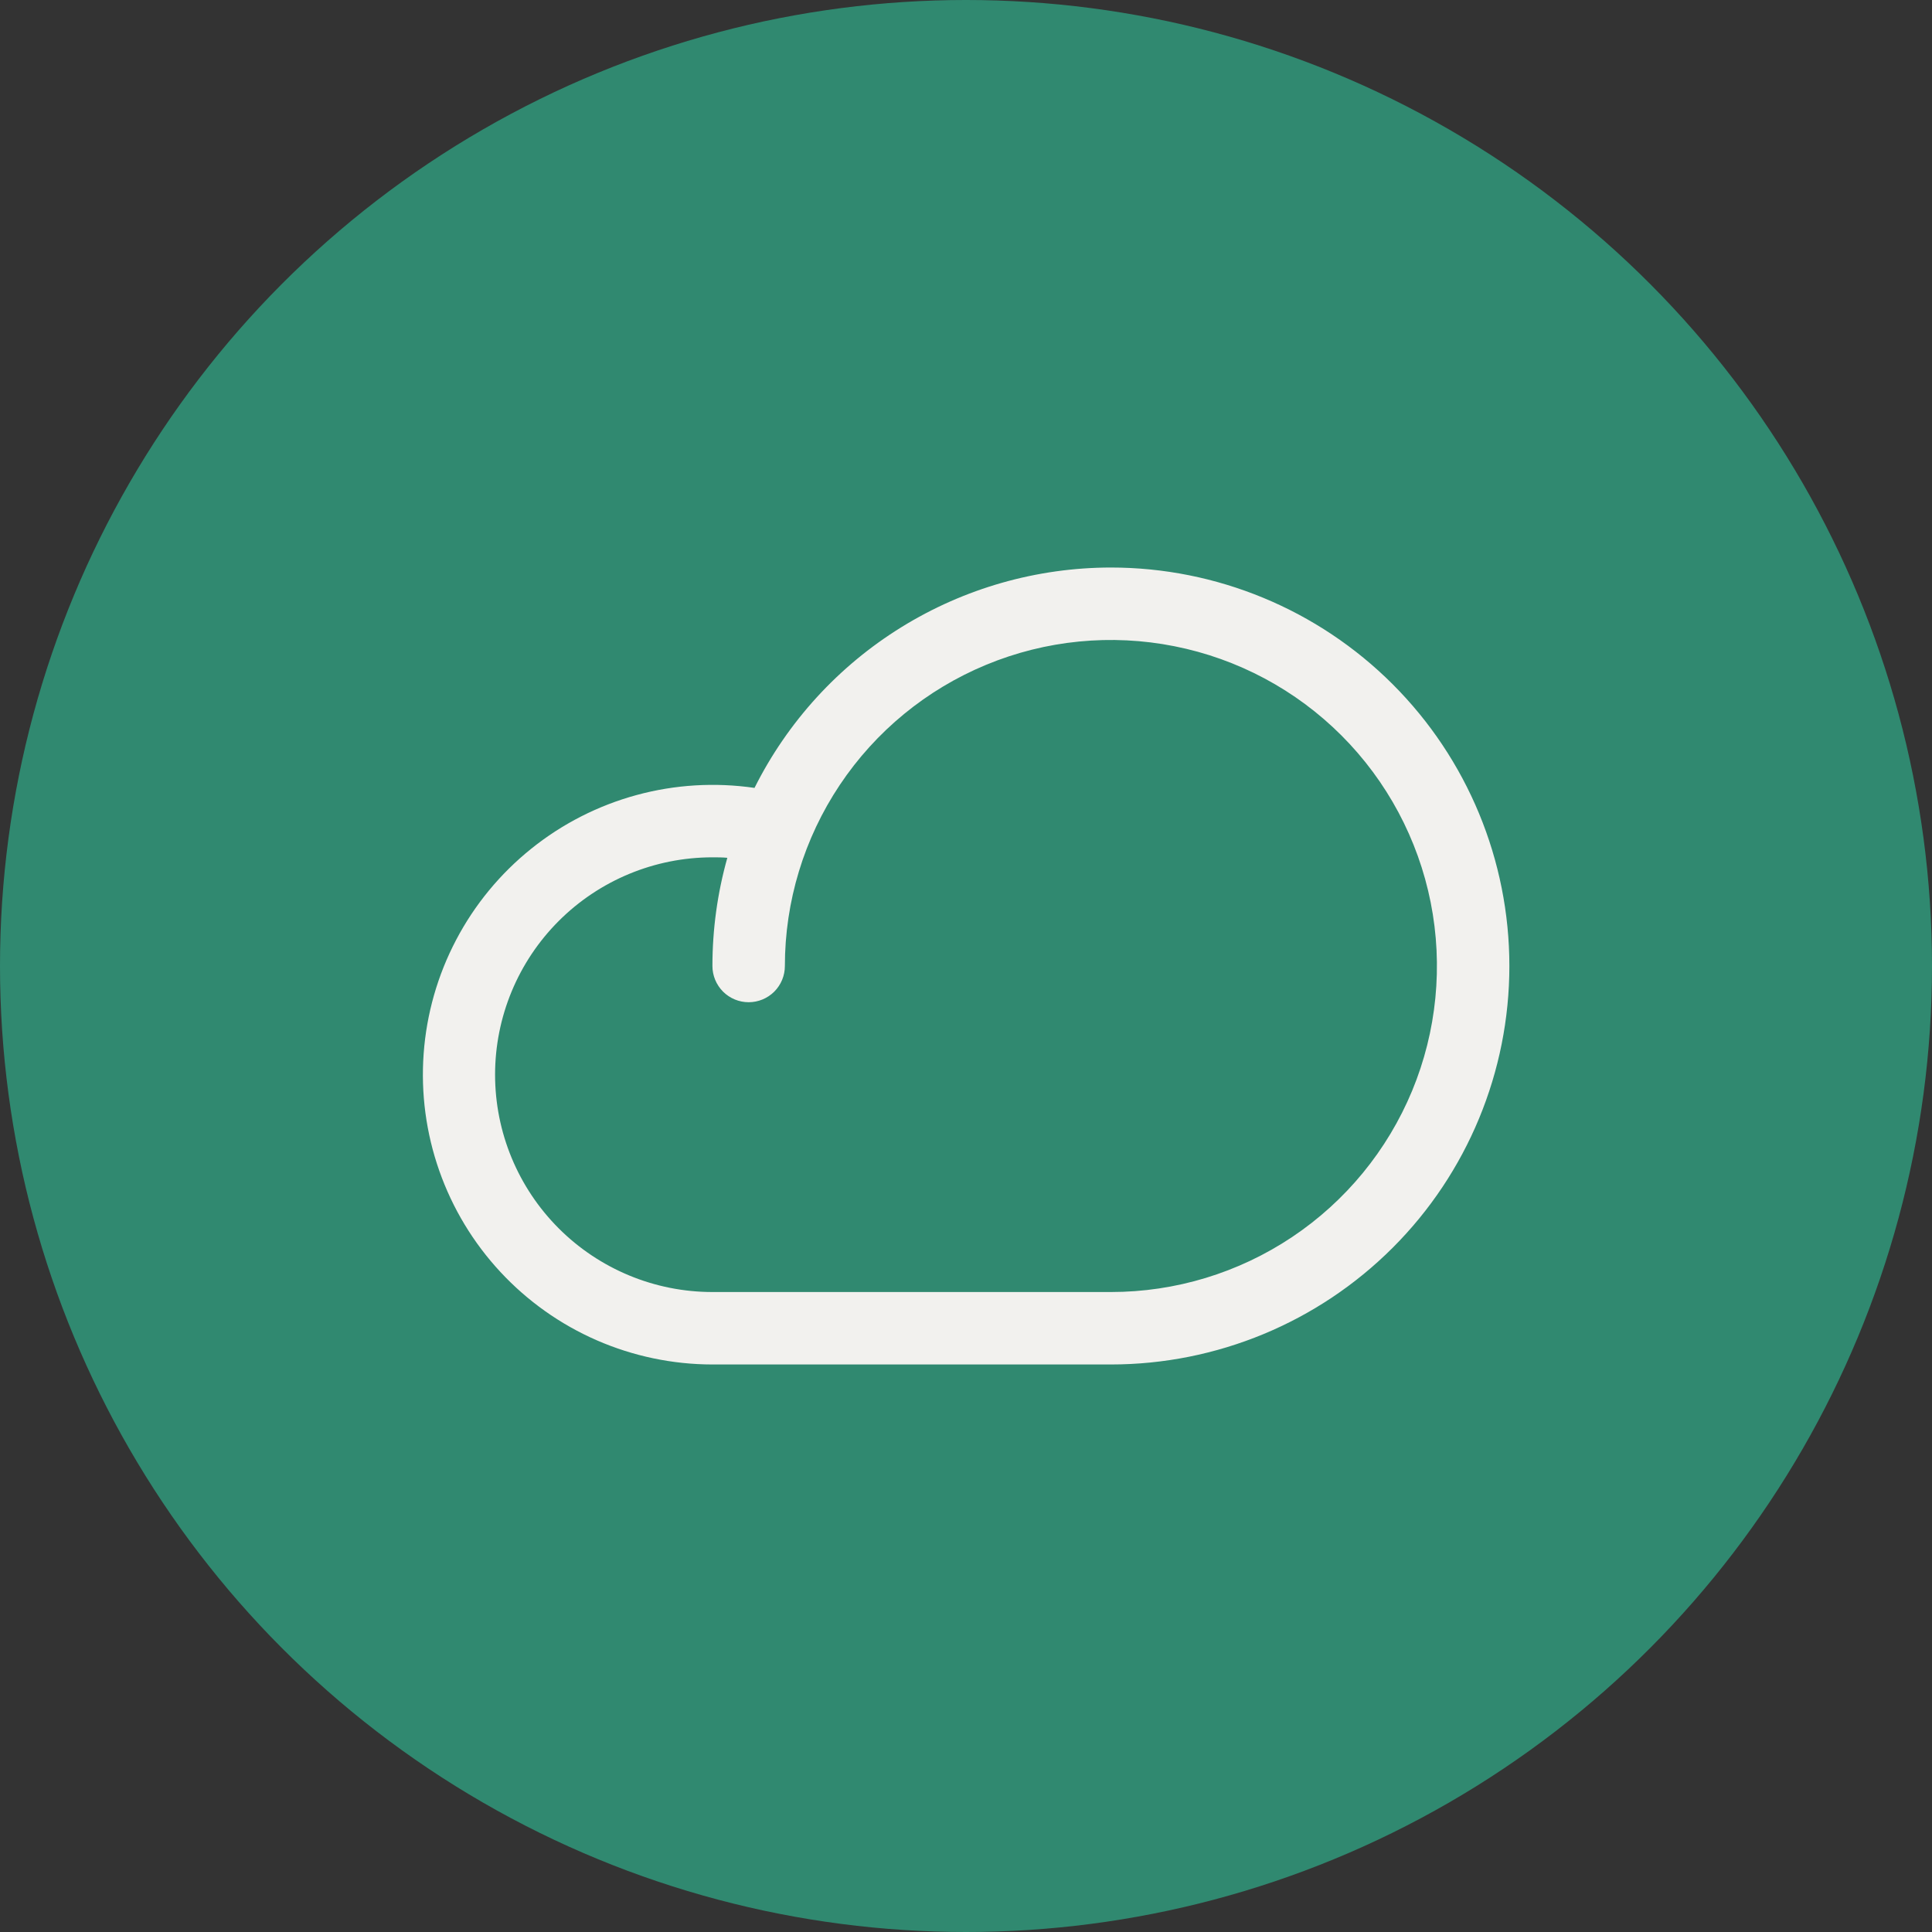 <svg width="60" height="60" viewBox="0 0 60 60" fill="none" xmlns="http://www.w3.org/2000/svg">
<rect x="0" y="0" width="60" height="60" fill="#333333" stroke="none"/>
<circle cx="30" cy="30" r="30" fill="#308970"/>
<path d="M34.5 17.625C32.202 17.627 29.95 18.268 27.995 19.477C26.04 20.685 24.46 22.414 23.432 24.469C22.208 24.291 20.961 24.366 19.768 24.691C18.575 25.016 17.462 25.583 16.498 26.358C15.534 27.132 14.739 28.096 14.165 29.191C13.59 30.285 13.247 31.487 13.157 32.72C13.067 33.953 13.232 35.192 13.642 36.358C14.052 37.525 14.697 38.594 15.539 39.5C16.38 40.406 17.399 41.129 18.533 41.624C19.666 42.118 20.889 42.374 22.125 42.375H34.5C37.782 42.375 40.93 41.071 43.251 38.75C45.572 36.43 46.875 33.282 46.875 30C46.875 26.718 45.572 23.57 43.251 21.25C40.93 18.929 37.782 17.625 34.5 17.625ZM34.5 40.125H22.125C20.335 40.125 18.618 39.414 17.352 38.148C16.086 36.882 15.375 35.165 15.375 33.375C15.375 31.585 16.086 29.868 17.352 28.602C18.618 27.336 20.335 26.625 22.125 26.625C22.28 26.625 22.435 26.625 22.588 26.64C22.28 27.734 22.125 28.864 22.125 30C22.125 30.298 22.244 30.584 22.455 30.796C22.666 31.006 22.952 31.125 23.25 31.125C23.549 31.125 23.835 31.006 24.046 30.796C24.257 30.584 24.375 30.298 24.375 30C24.375 27.997 24.969 26.04 26.082 24.375C27.194 22.71 28.776 21.412 30.626 20.646C32.476 19.879 34.511 19.679 36.475 20.07C38.44 20.46 40.244 21.424 41.66 22.84C43.076 24.257 44.04 26.061 44.431 28.025C44.821 29.989 44.621 32.025 43.855 33.875C43.088 35.725 41.791 37.306 40.125 38.419C38.46 39.531 36.503 40.125 34.5 40.125Z" fill="#F2F1EE"/>
</svg>
